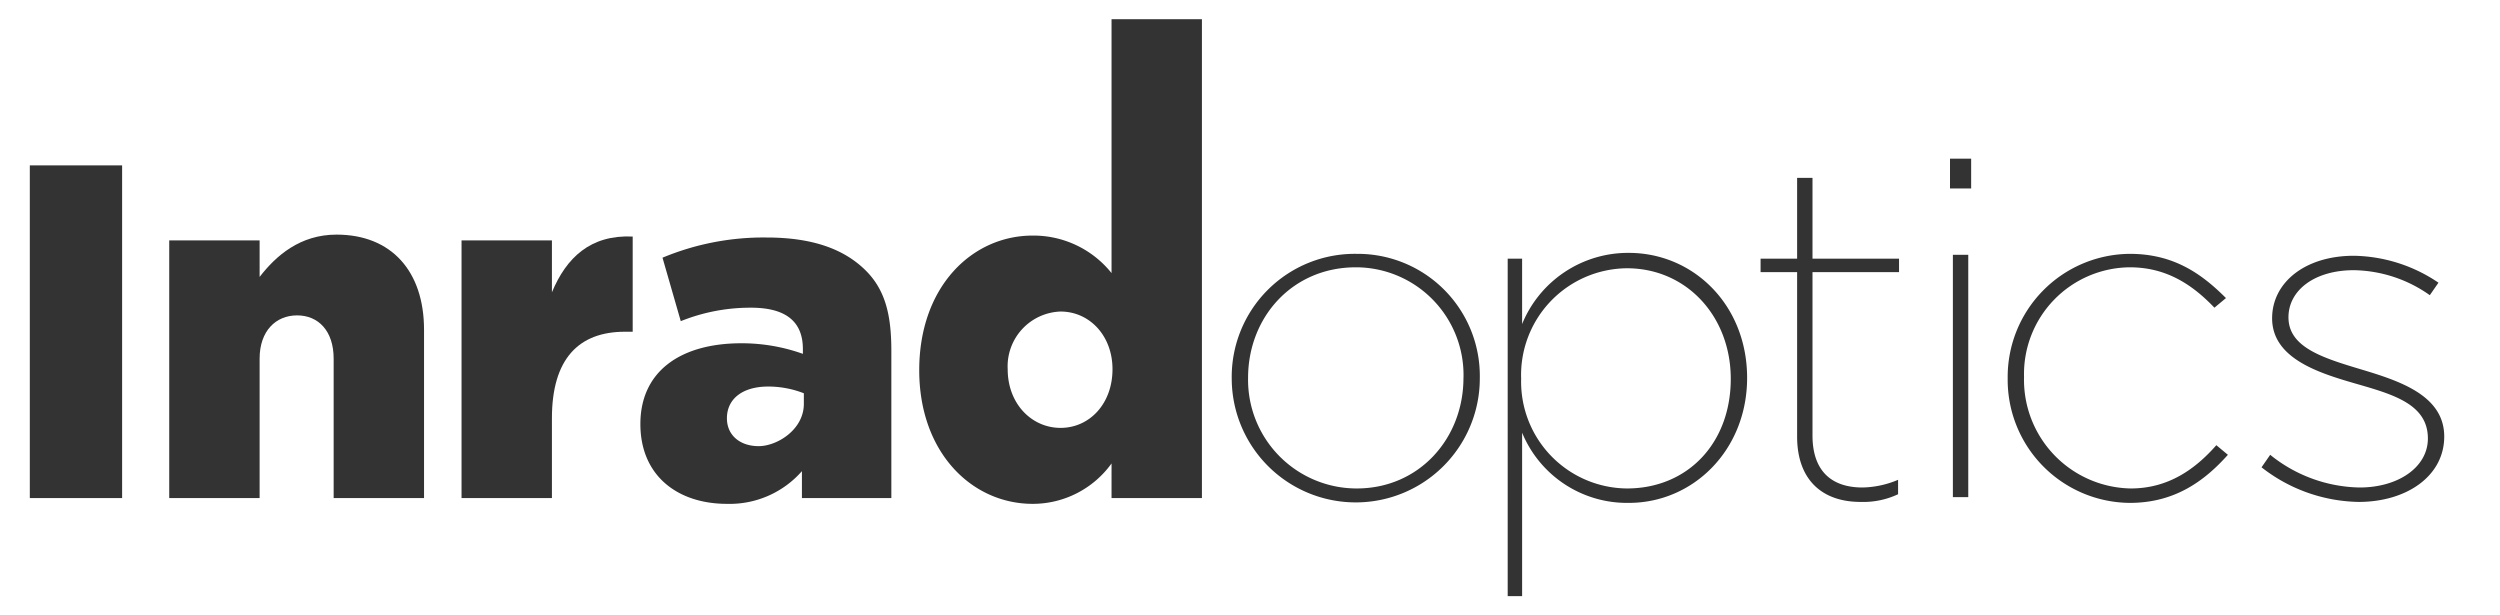 <svg xmlns="http://www.w3.org/2000/svg" width="260" height="64" viewBox="0 0 260 64"><title>Inrad Optics</title><rect x="3.1" y="17.2" width="9.6" height="34.6" style="fill:#333"/><path d="M17.6,25H27v3.8c1.7-2.2,4.2-4.4,8-4.4,5.7,0,9.1,3.8,9.1,9.9V51.8H34.7V37.3c0-2.9-1.6-4.5-3.8-4.5S27,34.4,27,37.3V51.8H17.6Z" style="fill:#333"/><path d="M48,25h9.4v5.4c1.5-3.6,4-6,8.4-5.8v9.9H65c-4.8,0-7.6,2.8-7.6,9v8.3H48Z" style="fill:#333"/><path d="M66.6,44.1h0c0-5.5,4.2-8.4,10.5-8.4a18.9,18.9,0,0,1,6.4,1.1v-.5c0-2.8-1.7-4.3-5.4-4.3a19.4,19.4,0,0,0-7.3,1.4l-1.9-6.6a27.3,27.3,0,0,1,10.8-2.1c4.8,0,8,1.2,10.2,3.3s2.8,4.8,2.8,8.5V51.8H83.4V49a10,10,0,0,1-7.8,3.4c-5.1,0-9-2.9-9-8.3m17-2V40.9a10.2,10.2,0,0,0-3.7-.7c-2.7,0-4.3,1.3-4.3,3.3h0c0,1.8,1.4,2.9,3.3,2.9s4.7-1.7,4.7-4.4" style="fill:#333"/><path d="M95.6,38.5h0c0-8.7,5.5-14,11.8-14a10.4,10.4,0,0,1,8.2,3.9V2H125V51.8h-9.4V48.2a10.1,10.1,0,0,1-8.2,4.2c-6.3,0-11.8-5.3-11.8-13.9m20.1-.1h0c0-3.5-2.4-6-5.4-6a5.7,5.7,0,0,0-5.5,6h0c0,3.6,2.5,6.1,5.5,6.1s5.4-2.5,5.4-6.1" style="fill:#333"/><path d="M128.1,39.4h0a12.8,12.8,0,0,1,13-13,12.7,12.7,0,0,1,12.8,12.9h0a12.9,12.9,0,1,1-25.8.1m24.1,0h0A11.2,11.2,0,0,0,141,27.8c-6.6,0-11.2,5.2-11.2,11.5h0a11.3,11.3,0,0,0,11.3,11.5c6.5,0,11.1-5.2,11.1-11.5" style="fill:#333"/><path d="M156.8,26.9h1.5v6.8a11.9,11.9,0,0,1,11.1-7.4c6.7,0,12.3,5.4,12.3,13h0c0,7.5-5.6,13-12.3,13A11.8,11.8,0,0,1,158.3,45V62h-1.5ZM180,39.4h0c0-6.5-4.6-11.5-10.8-11.5a11.1,11.1,0,0,0-11,11.5h0a11.1,11.1,0,0,0,11,11.4c6.3,0,10.8-4.7,10.8-11.4" style="fill:#333"/><path d="M186.9,45.4V28.3h-3.8V26.9h3.8V18.5h1.6v8.4h9v1.4h-9v17c0,3.6,1.9,5.4,5.2,5.4a9.9,9.9,0,0,0,3.7-.8v1.5a8.5,8.5,0,0,1-3.9.8c-4,0-6.6-2.3-6.6-6.8" style="fill:#333"/><path d="M208.8,39.4h0a12.8,12.8,0,0,1,12.7-13c4.6,0,7.5,2.1,10,4.6L230.3,32c-2.2-2.3-4.9-4.2-8.8-4.2a11.1,11.1,0,0,0-11,11.4h0a11.3,11.3,0,0,0,11.1,11.6c3.9,0,6.7-2,8.9-4.5l1.2,1c-2.5,2.8-5.6,5-10.2,5a12.8,12.8,0,0,1-12.7-13" style="fill:#333"/><path d="M235.2,48.6l.9-1.3a15.2,15.2,0,0,0,9.3,3.4c4,0,7.1-2.1,7.1-5.1h0c0-3.6-3.7-4.6-7.5-5.7s-8.7-2.6-8.7-6.8h0c0-3.7,3.4-6.5,8.5-6.5a16.1,16.1,0,0,1,8.8,2.8l-.9,1.3a14,14,0,0,0-7.9-2.6c-4.1,0-6.8,2.1-6.8,4.9h0c0,3.1,3.5,4.2,7.5,5.4s8.7,2.7,8.7,7h0c0,4.1-3.9,6.8-8.9,6.8a16.8,16.8,0,0,1-10.1-3.6" style="fill:#333"/><path d="M202.8,16.5H205v3.1h-2.2Zm.3,10h1.6V51.7h-1.6Z" style="fill:#333"/></svg>